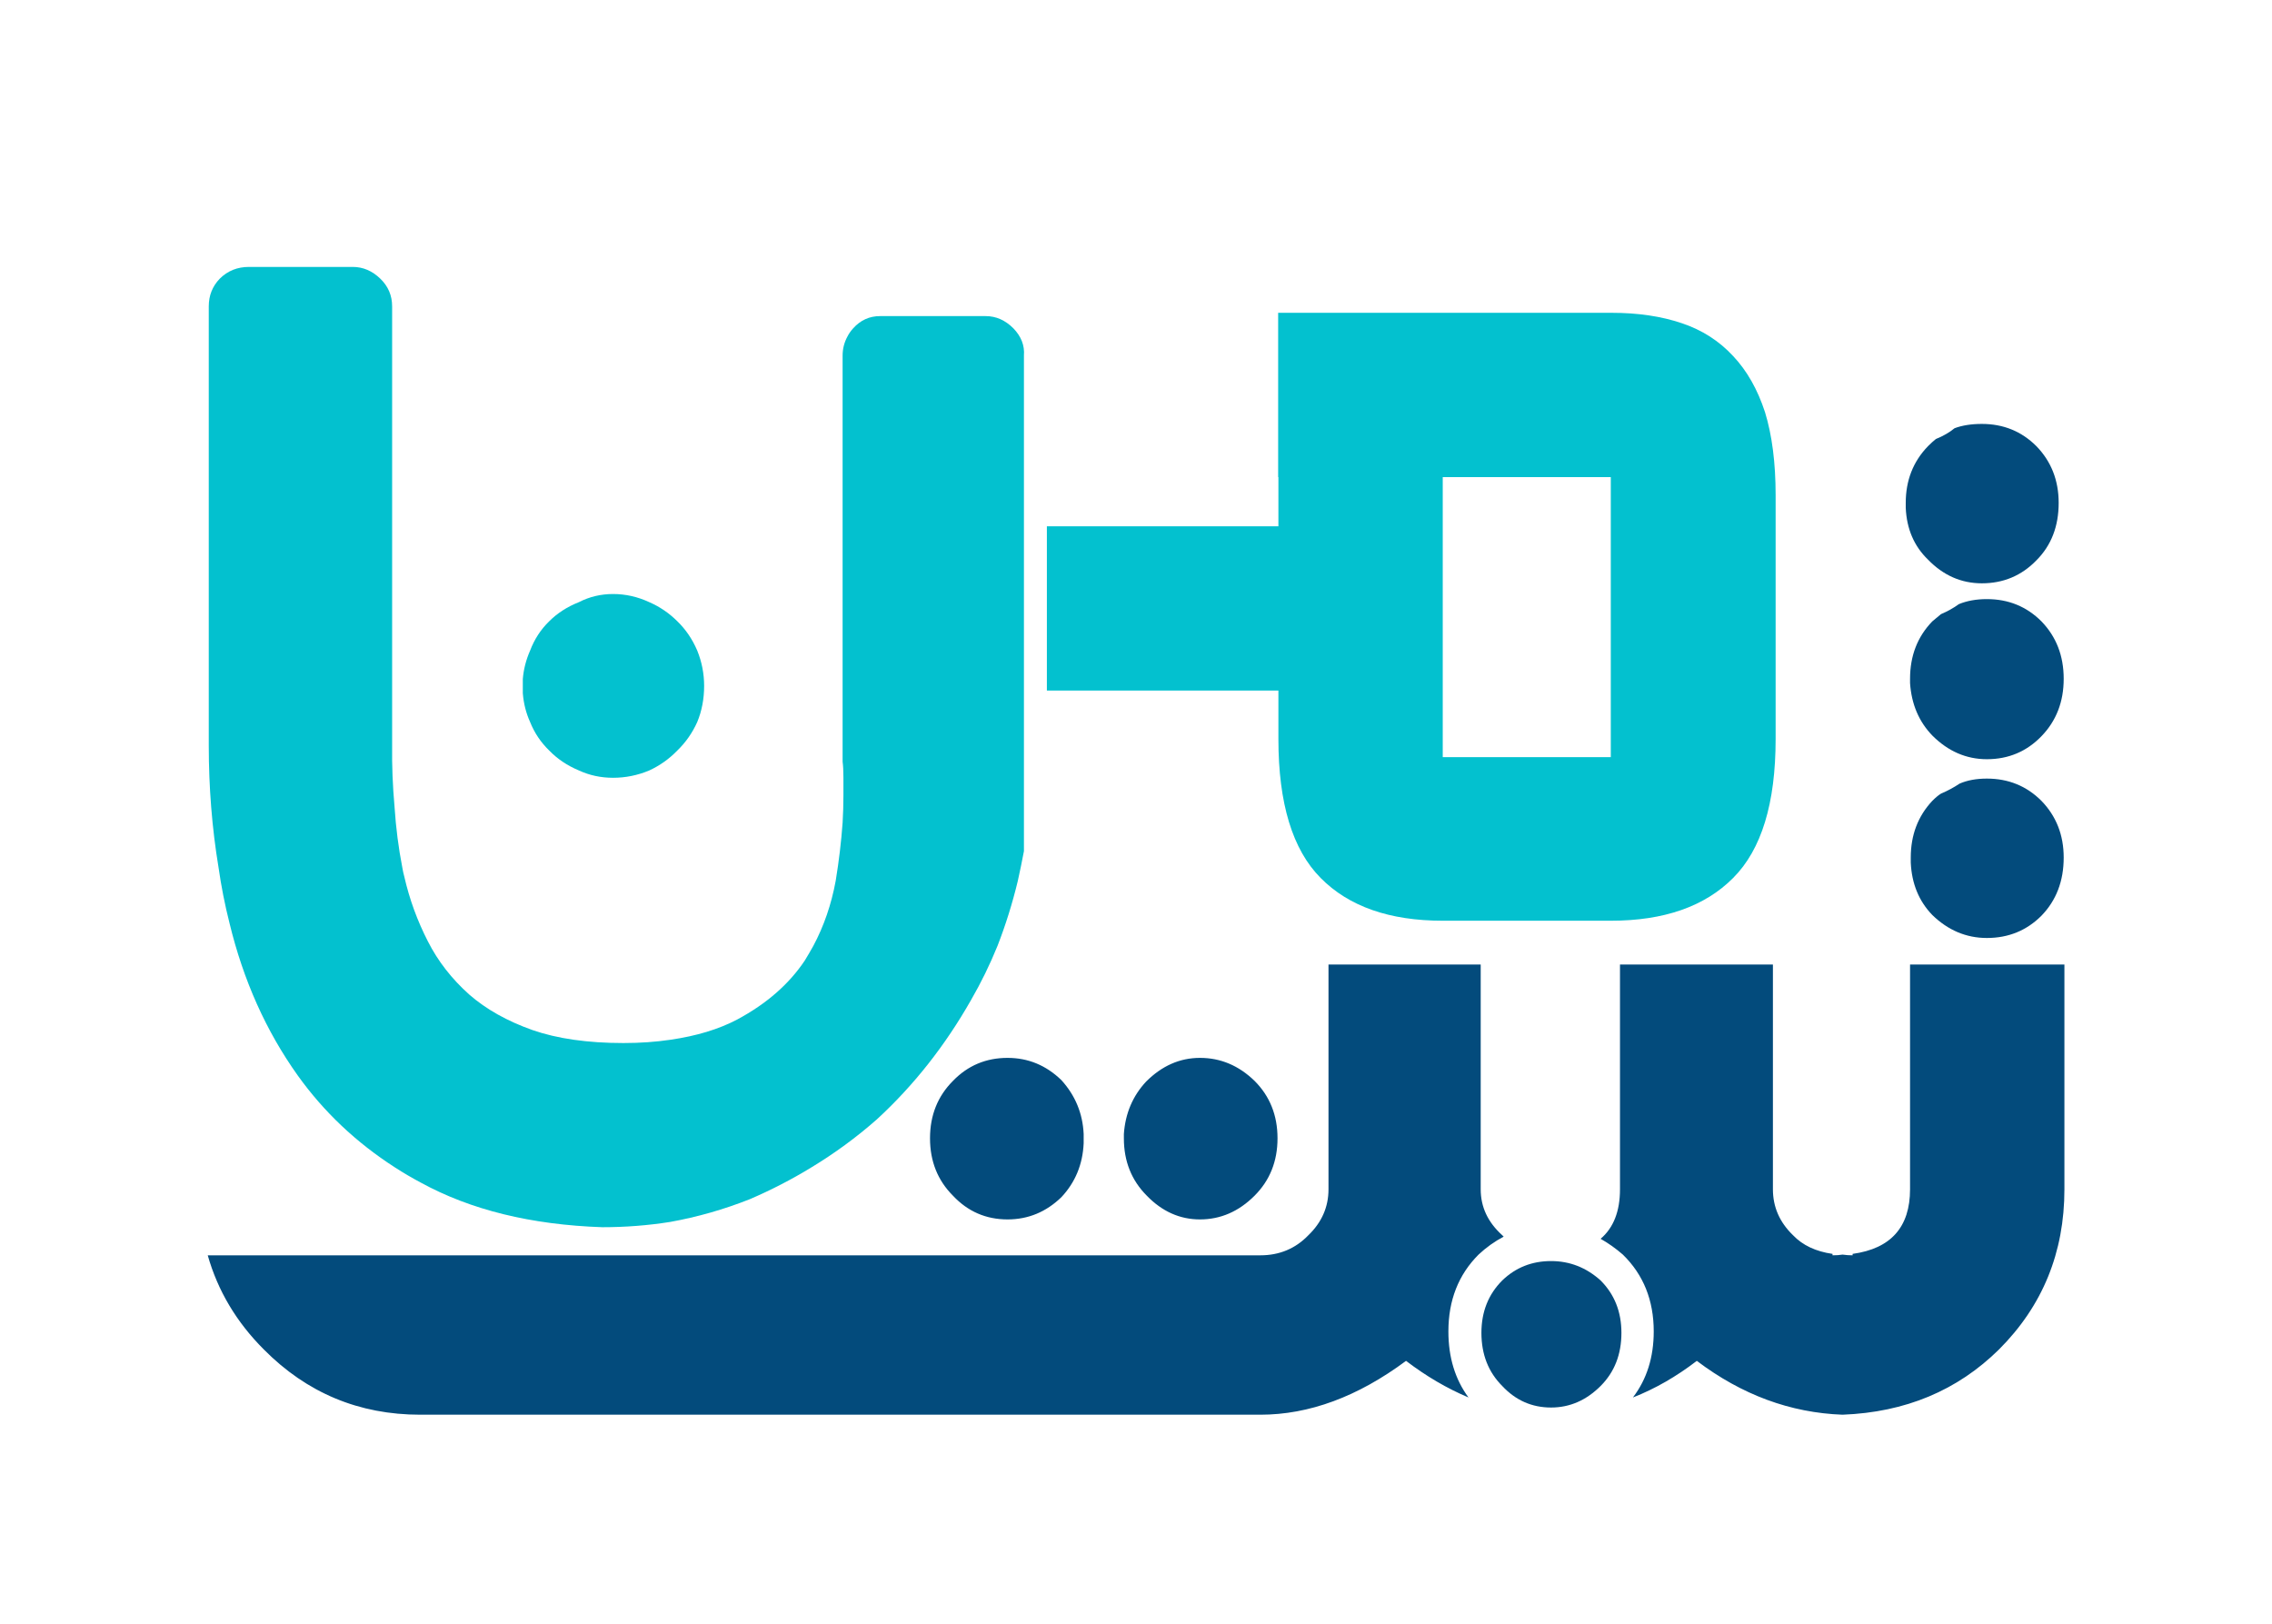 
<svg xmlns="http://www.w3.org/2000/svg" version="1.1" xmlns:xlink="http://www.w3.org/1999/xlink" preserveAspectRatio="none" x="0px" y="0px" width="228px" height="163px" viewBox="0 0 228 163">
<defs>
<g id="Layer0_0_MEMBER_0_MEMBER_0_FILL">
<path fill="#03C1CF" stroke="none" d="
M 103.5 51
L 103.5 71.2 132.3 71.2 132.3 51 103.5 51 Z"/>
</g>

<g id="Layer0_0_MEMBER_0_MEMBER_1_FILL">
<path fill="#03C1CF" stroke="none" d="
M 783.6 348.05
L 783.65 348.05 783.65 401.05
Q 783.65 420.55 792.2 429.15 800.75 437.8 816.9 437.8
L 850.9 437.8
Q 867.05 437.8 875.65 429.15 884.25 420.55 884.25 401.05
L 884.25 351.7
Q 884.25 341.9 882.1 334.9 879.85 328 875.65 323.55 871.4 318.95 865.25 316.9 859.05 314.8 851.05 314.8
L 783.6 314.8 783.6 348.05
M 816.9 348.05
L 850.9 348.05 850.9 404.7 816.9 404.7 816.9 348.05 Z"/>
</g>

<g id="Layer0_0_MEMBER_1_FILL">
<path fill="#03C1CF" stroke="none" d="
M 39.05 61.05
Q 39.2 62.95 39.95 64.6 40.75 66.6 42.3 68.1 43.8 69.65 45.95 70.55 47.9 71.45 50.15 71.45 52.45 71.45 54.6 70.55 56.55 69.65 58.05 68.1 59.6 66.6 60.5 64.6 61.35 62.55 61.35 60.15 61.35 57.9 60.5 55.8 59.6 53.7 58.05 52.2 56.55 50.7 54.6 49.85 52.45 48.85 50.15 48.85 47.9 48.85 45.95 49.85 43.8 50.7 42.3 52.2 40.75 53.7 39.95 55.8 39.2 57.5 39.05 59.3
L 39.05 61.05 Z"/>
</g>

<g id="Layer0_0_MEMBER_2_FILL">
<path fill="#034B7C" stroke="none" d="
M 68.4 107.8
Q 69.85 106.25 69.95 104.05
L 69.95 103.4
Q 69.85 101.25 68.4 99.65 66.8 98.1 64.65 98.1 62.4 98.1 60.85 99.7 59.25 101.3 59.25 103.7 59.25 106.1 60.85 107.7 62.4 109.35 64.65 109.35 66.8 109.35 68.4 107.8
M 72.75 103.7
Q 72.75 106.1 74.35 107.7 75.95 109.35 78.05 109.35 80.2 109.35 81.85 107.7 83.45 106.1 83.45 103.7 83.45 101.3 81.85 99.7 80.2 98.1 78.05 98.1 75.95 98.1 74.3 99.75 72.9 101.25 72.75 103.4
L 72.75 103.7
M 136.65 80.2
Q 135.1 78.65 132.85 78.65 131.75 78.65 130.95 79 130.35 79.4 129.65 79.7 129.4 79.85 129.05 80.2 127.55 81.8 127.55 84.15
L 127.55 84.5
Q 127.65 86.7 129.05 88.15 130.7 89.75 132.85 89.75 135.1 89.75 136.65 88.2 138.2 86.6 138.2 84.15 138.2 81.8 136.65 80.2
M 129.05 67.7
Q 127.5 69.3 127.5 71.7
L 127.5 72
Q 127.65 74.2 129.05 75.65 130.7 77.3 132.85 77.3 135.1 77.3 136.65 75.7 138.2 74.1 138.2 71.7 138.2 69.3 136.65 67.7 135.1 66.15 132.85 66.15 131.75 66.15 130.9 66.5 130.35 66.9 129.65 67.2 129.4 67.4 129.05 67.7
M 137.85 59.45
Q 137.85 57.1 136.3 55.5 134.75 53.95 132.5 53.95 131.4 53.95 130.6 54.25 130.05 54.7 129.3 55 129.05 55.2 128.75 55.5 127.2 57.1 127.2 59.45
L 127.2 59.8
Q 127.3 62 128.75 63.4 130.35 65.05 132.5 65.05 134.75 65.05 136.3 63.45 137.85 61.9 137.85 59.45
M 97.6 91.6
L 87 91.6 87 107.25
Q 87 109.1 85.6 110.45 84.25 111.85 82.25 111.85
L 8.95 111.85
Q 10 115.55 12.85 118.4 17.35 122.95 23.75 122.95
L 82.25 122.95
Q 87.35 122.95 92.4 119.2 94.5 120.8 96.75 121.75 95.35 119.85 95.35 117.15 95.35 113.9 97.45 111.8 98.25 111.05 99.2 110.55 99.15 110.5 99.1 110.45 97.6 109.1 97.6 107.25
L 97.6 91.6
M 117.95 91.6
L 107.3 91.6 107.3 107.25
Q 107.3 109.55 105.95 110.7 106.75 111.15 107.5 111.8 109.65 113.9 109.65 117.15 109.65 119.85 108.2 121.75 110.5 120.85 112.65 119.2 117.35 122.75 122.8 122.95 129.35 122.7 133.7 118.4 138.25 113.85 138.25 107.25
L 138.25 91.6 127.5 91.6 127.5 107.25
Q 127.5 111.2 123.5 111.75
L 123.5 111.85
Q 123.15 111.85 122.8 111.8 122.5 111.85 122.1 111.85
L 122.1 111.75
Q 120.35 111.5 119.35 110.45 117.95 109.1 117.95 107.25
L 117.95 91.6 Z"/>
</g>

<g id="Layer0_0_MEMBER_2_MEMBER_0_FILL">
<path fill="#034B7C" stroke="none" d="
M 105.95 120.95
Q 107.4 119.5 107.4 117.25 107.4 115.05 105.95 113.6 104.45 112.25 102.5 112.25 100.5 112.25 99.1 113.6 97.65 115.05 97.65 117.25 97.65 119.5 99.1 120.95 100.5 122.45 102.5 122.45 104.45 122.45 105.95 120.95 Z"/>
</g>

<g id="Layer0_0_MEMBER_3_MEMBER_0_FILL">
<path fill="#03C1CF" stroke="none" d="
M 100.25 30
Q 100.4 28.15 98.95 26.65 97.45 25.15 95.55 25.15
L 82.55 25.15
Q 80.6 25.15 79.25 26.65 78.8 27.15 78.55 27.65 77.95 28.75 77.95 30
L 77.95 79.95
Q 78.05 80.7 78.05 81.9 78.05 83.05 78.05 84.1 78.05 85.75 77.95 87.45 77.7 90.95 77.1 94.6 76.3 98.95 74.35 102.6 73.85 103.5 73.3 104.4 70.4 108.75 65 111.65 61.6 113.45 56.75 114.15 54.05 114.55 51 114.55 44.4 114.55 39.8 112.95 35.15 111.3 32.05 108.6 28.8 105.7 26.95 102.05 25 98.25 24.05 94.1 23.9 93.55 23.8 92.95 23.1 89.35 22.85 85.55 22.5 81.6 22.55 77.95
L 22.55 23.95
Q 22.55 21.95 21.1 20.55 19.6 19.1 17.7 19.1
L 4.95 19.1
Q 2.8 19.1 1.35 20.55 0 21.95 0 23.95
L 0 77.25
Q 0 77.5 0 77.65 0 77.75 0 77.85
L 0 77.95
Q 0 85.7 1.2 92.95 1.7 96.45 2.55 99.8 5.1 110.35 10.95 118.55 15.75 125.25 22.9 129.85 24.45 130.85 26.05 131.7 35.25 136.75 48.4 137.2 52.65 137.2 56.75 136.55 61.75 135.65 66.55 133.75 70.5 132.05 74.1 129.85 78.4 127.25 82.15 123.95 88.95 117.7 93.75 109.25 95.6 106.05 97 102.6 98.5 98.75 99.5 94.6 99.9 92.8 100.25 90.95
L 100.25 30 Z"/>
</g>
</defs>

<g transform="matrix( 0.816, 0, 0, 0.816, 20.6,11.2) ">
<use xlink:href="#Layer0_0_MEMBER_0_MEMBER_0_FILL"/>
</g>

<g transform="matrix( 0.496, 0, 0, 0.496, -260.4,-124.75) ">
<use xlink:href="#Layer0_0_MEMBER_0_MEMBER_1_FILL"/>
</g>

<g transform="matrix( 0.816, 0, 0, 0.816, 20.6,19.75) ">
<use xlink:href="#Layer0_0_MEMBER_1_FILL"/>
</g>

<g transform="matrix( 1.441, 0, 0, 1.441, 7.95,-35.2) ">
<use xlink:href="#Layer0_0_MEMBER_2_FILL"/>
</g>

<g transform="matrix( 1.441, 0, 0, 1.441, 7.95,-35.2) ">
<use xlink:href="#Layer0_0_MEMBER_2_MEMBER_0_FILL"/>
</g>

<g transform="matrix( 0.816, 0, 0, 0.816, 20.95,11.2) ">
<use xlink:href="#Layer0_0_MEMBER_3_MEMBER_0_FILL"/>
</g>
</svg>

